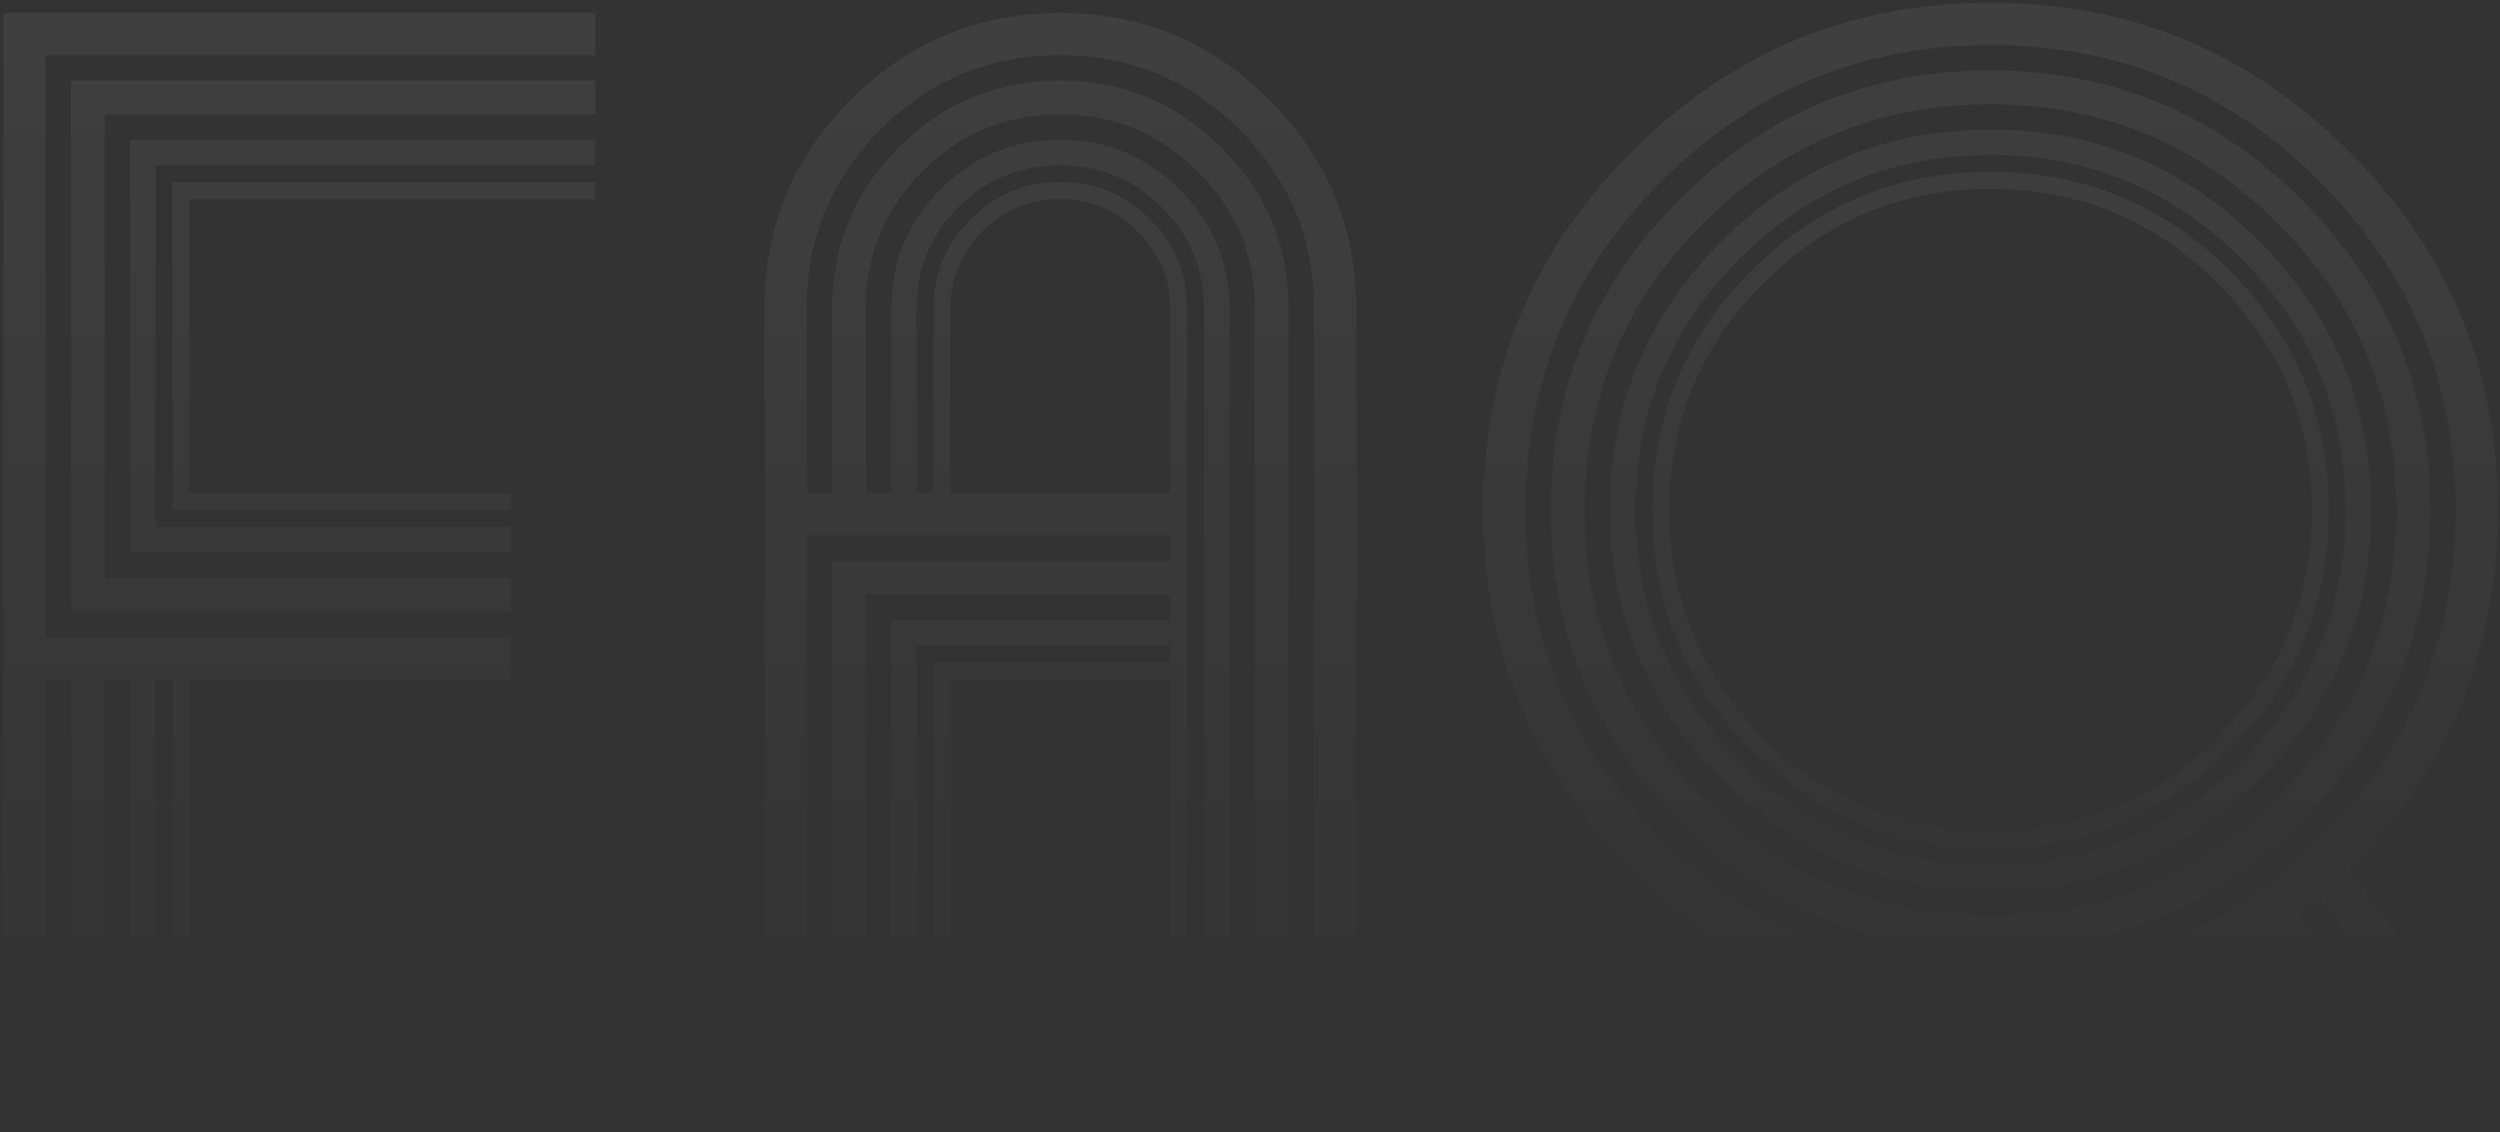 <?xml version="1.0" encoding="UTF-8"?> <svg xmlns="http://www.w3.org/2000/svg" width="371" height="168" viewBox="0 0 371 168" fill="none"><rect x="0" y="0" width="371" height="168" fill="#333333" stroke="none"/><path d="M19.316 20.743H88.335V24.508H23.081V78.217H75.786V81.981H19.316V20.743ZM0.493 151V1.92H88.335V8.194H6.768V94.53H75.786V100.805H28.101V151H25.591V100.805H23.081V151H19.316V100.805H15.552V151H10.532V100.805H6.768V151H0.493ZM10.532 11.959H88.335V16.979H15.552V85.746H75.786V90.766H10.532V11.959ZM25.591 27.018H88.335V29.527H28.101V73.197H75.786V75.707H25.591V27.018ZM173.667 73.197V45.841C173.667 41.323 172.036 37.475 168.773 34.296C165.594 31.117 161.787 29.527 157.354 29.527C152.836 29.527 148.988 31.117 145.809 34.296C142.63 37.475 141.04 41.323 141.04 45.841V73.197H173.667ZM188.349 14.845C196.966 23.378 201.274 33.71 201.274 45.841V151H195V45.841C195 35.383 191.319 26.516 183.957 19.237C176.595 11.875 167.727 8.194 157.354 8.194C146.896 8.194 137.986 11.875 130.625 19.237C123.346 26.516 119.707 35.383 119.707 45.841V73.197H123.472V45.841C123.472 36.471 126.776 28.482 133.385 21.873C139.994 15.264 147.984 11.959 157.354 11.959C166.64 11.959 174.587 15.264 181.196 21.873C187.889 28.482 191.235 36.471 191.235 45.841V151H186.216V45.841C186.216 37.81 183.371 30.991 177.683 25.386C172.077 19.781 165.301 16.979 157.354 16.979C149.322 16.979 142.504 19.781 136.899 25.386C131.294 30.991 128.491 37.81 128.491 45.841V73.197H132.256V45.841C132.256 38.897 134.682 32.999 139.534 28.147C144.47 23.211 150.41 20.743 157.354 20.743C164.214 20.743 170.111 23.211 175.047 28.147C179.983 32.999 182.451 38.897 182.451 45.841V151H178.687V45.841C178.687 39.901 176.595 34.882 172.412 30.782C168.229 26.599 163.21 24.508 157.354 24.508C151.414 24.508 146.352 26.599 142.169 30.782C138.07 34.882 136.021 39.901 136.021 45.841V73.197H138.53V45.841C138.53 40.654 140.371 36.22 144.052 32.539C147.733 28.858 152.167 27.018 157.354 27.018C162.54 27.018 166.974 28.858 170.655 32.539C174.336 36.22 176.177 40.654 176.177 45.841V151H173.667V100.805H141.04V151H138.53V98.295H173.667V95.785H136.021V151H132.256V92.02H173.667V88.256H128.491V151H123.472V83.236H173.667V79.472H119.707V151H113.433V45.841C113.433 33.71 117.699 23.378 126.232 14.845C134.849 6.228 145.223 1.92 157.354 1.92C169.484 1.92 179.816 6.228 188.349 14.845ZM295.391 28.021C308.525 28.021 319.777 32.706 329.147 42.076C338.433 51.362 343.076 62.573 343.076 75.707C343.076 88.841 338.433 100.094 329.147 109.463C319.777 118.75 308.525 123.393 295.391 123.393C282.256 123.393 271.004 118.75 261.634 109.463C252.348 100.094 247.705 88.841 247.705 75.707C247.705 62.573 252.348 51.362 261.634 42.076C271.004 32.706 282.256 28.021 295.391 28.021ZM330.904 40.194C321.116 30.406 309.278 25.512 295.391 25.512C281.503 25.512 269.666 30.406 259.877 40.194C250.089 49.982 245.195 61.82 245.195 75.707C245.195 89.594 250.089 101.432 259.877 111.22C269.666 121.008 281.503 125.902 295.391 125.902C309.278 125.902 321.116 121.008 330.904 111.22C340.692 101.432 345.586 89.594 345.586 75.707C345.586 61.82 340.692 49.982 330.904 40.194ZM332.661 38.437C322.371 28.147 309.947 23.002 295.391 23.002C280.834 23.002 268.411 28.147 258.121 38.437C247.831 48.727 242.686 61.15 242.686 75.707C242.686 90.264 247.831 102.687 258.121 112.977C268.411 123.267 280.834 128.412 295.391 128.412C309.947 128.412 322.371 123.267 332.661 112.977C342.951 102.687 348.096 90.264 348.096 75.707C348.096 61.15 342.951 48.727 332.661 38.437ZM295.391 19.237C310.951 19.237 324.253 24.759 335.296 35.802C346.339 46.845 351.86 60.147 351.86 75.707C351.86 91.268 346.339 104.569 335.296 115.612C324.253 126.655 310.951 132.177 295.391 132.177C279.83 132.177 266.528 126.655 255.485 115.612C244.442 104.569 238.921 91.268 238.921 75.707C238.921 60.147 244.442 46.845 255.485 35.802C266.528 24.759 279.83 19.237 295.391 19.237ZM295.391 15.473C312.039 15.473 326.261 21.371 338.057 33.166C349.769 44.879 355.625 59.059 355.625 75.707C355.625 92.355 349.769 106.577 338.057 118.373C326.261 130.085 312.039 135.941 295.391 135.941C278.743 135.941 264.521 130.085 252.725 118.373C241.012 106.577 235.156 92.355 235.156 75.707C235.156 59.059 241.012 44.879 252.725 33.166C264.521 21.371 278.743 15.473 295.391 15.473ZM341.57 29.653C328.771 16.853 313.377 10.453 295.391 10.453C277.404 10.453 262.011 16.853 249.211 29.653C236.495 42.369 230.137 57.72 230.137 75.707C230.137 93.694 236.495 109.087 249.211 121.887C262.011 134.603 277.404 140.961 295.391 140.961C313.377 140.961 328.771 134.603 341.57 121.887C354.286 109.087 360.645 93.694 360.645 75.707C360.645 57.72 354.286 42.369 341.57 29.653ZM344.206 26.892C330.736 13.423 314.465 6.688 295.391 6.688C276.316 6.688 260.045 13.423 246.576 26.892C233.107 40.361 226.372 56.633 226.372 75.707C226.372 94.781 233.107 111.053 246.576 124.522C260.045 137.991 276.316 144.726 295.391 144.726C314.465 144.726 330.736 137.991 344.206 124.522C357.675 111.053 364.409 94.781 364.409 75.707C364.409 56.633 357.675 40.361 344.206 26.892ZM337.304 138.451C336.216 139.204 335.129 139.915 334.041 140.584L349.602 162.67L346.59 164.804L330.904 142.467C330.067 142.801 329.272 143.178 328.52 143.596L344.457 166.31L342.449 167.815L326.261 144.6C316.891 148.867 306.601 151 295.391 151C274.56 151 256.824 143.68 242.184 129.04C227.46 114.316 220.098 96.538 220.098 75.707C220.098 54.876 227.46 37.14 242.184 22.5C256.824 7.776 274.56 0.414 295.391 0.414C316.222 0.414 333.957 7.776 348.598 22.5C363.322 37.14 370.684 54.876 370.684 75.707C370.684 96.454 363.363 114.19 348.723 128.914L365.037 152.004L359.892 155.518L344.206 133.181C343.285 133.934 342.323 134.728 341.319 135.565L356.88 157.651L352.739 160.537L337.304 138.451Z" fill="url(#paint0_linear_7819_1166)" fill-opacity="0.06"></path><defs><linearGradient id="paint0_linear_7819_1166" x1="195" y1="1.975" x2="195" y2="153.652" gradientUnits="userSpaceOnUse"><stop stop-color="white"></stop><stop offset="1" stop-color="white" stop-opacity="0"></stop></linearGradient></defs></svg> 